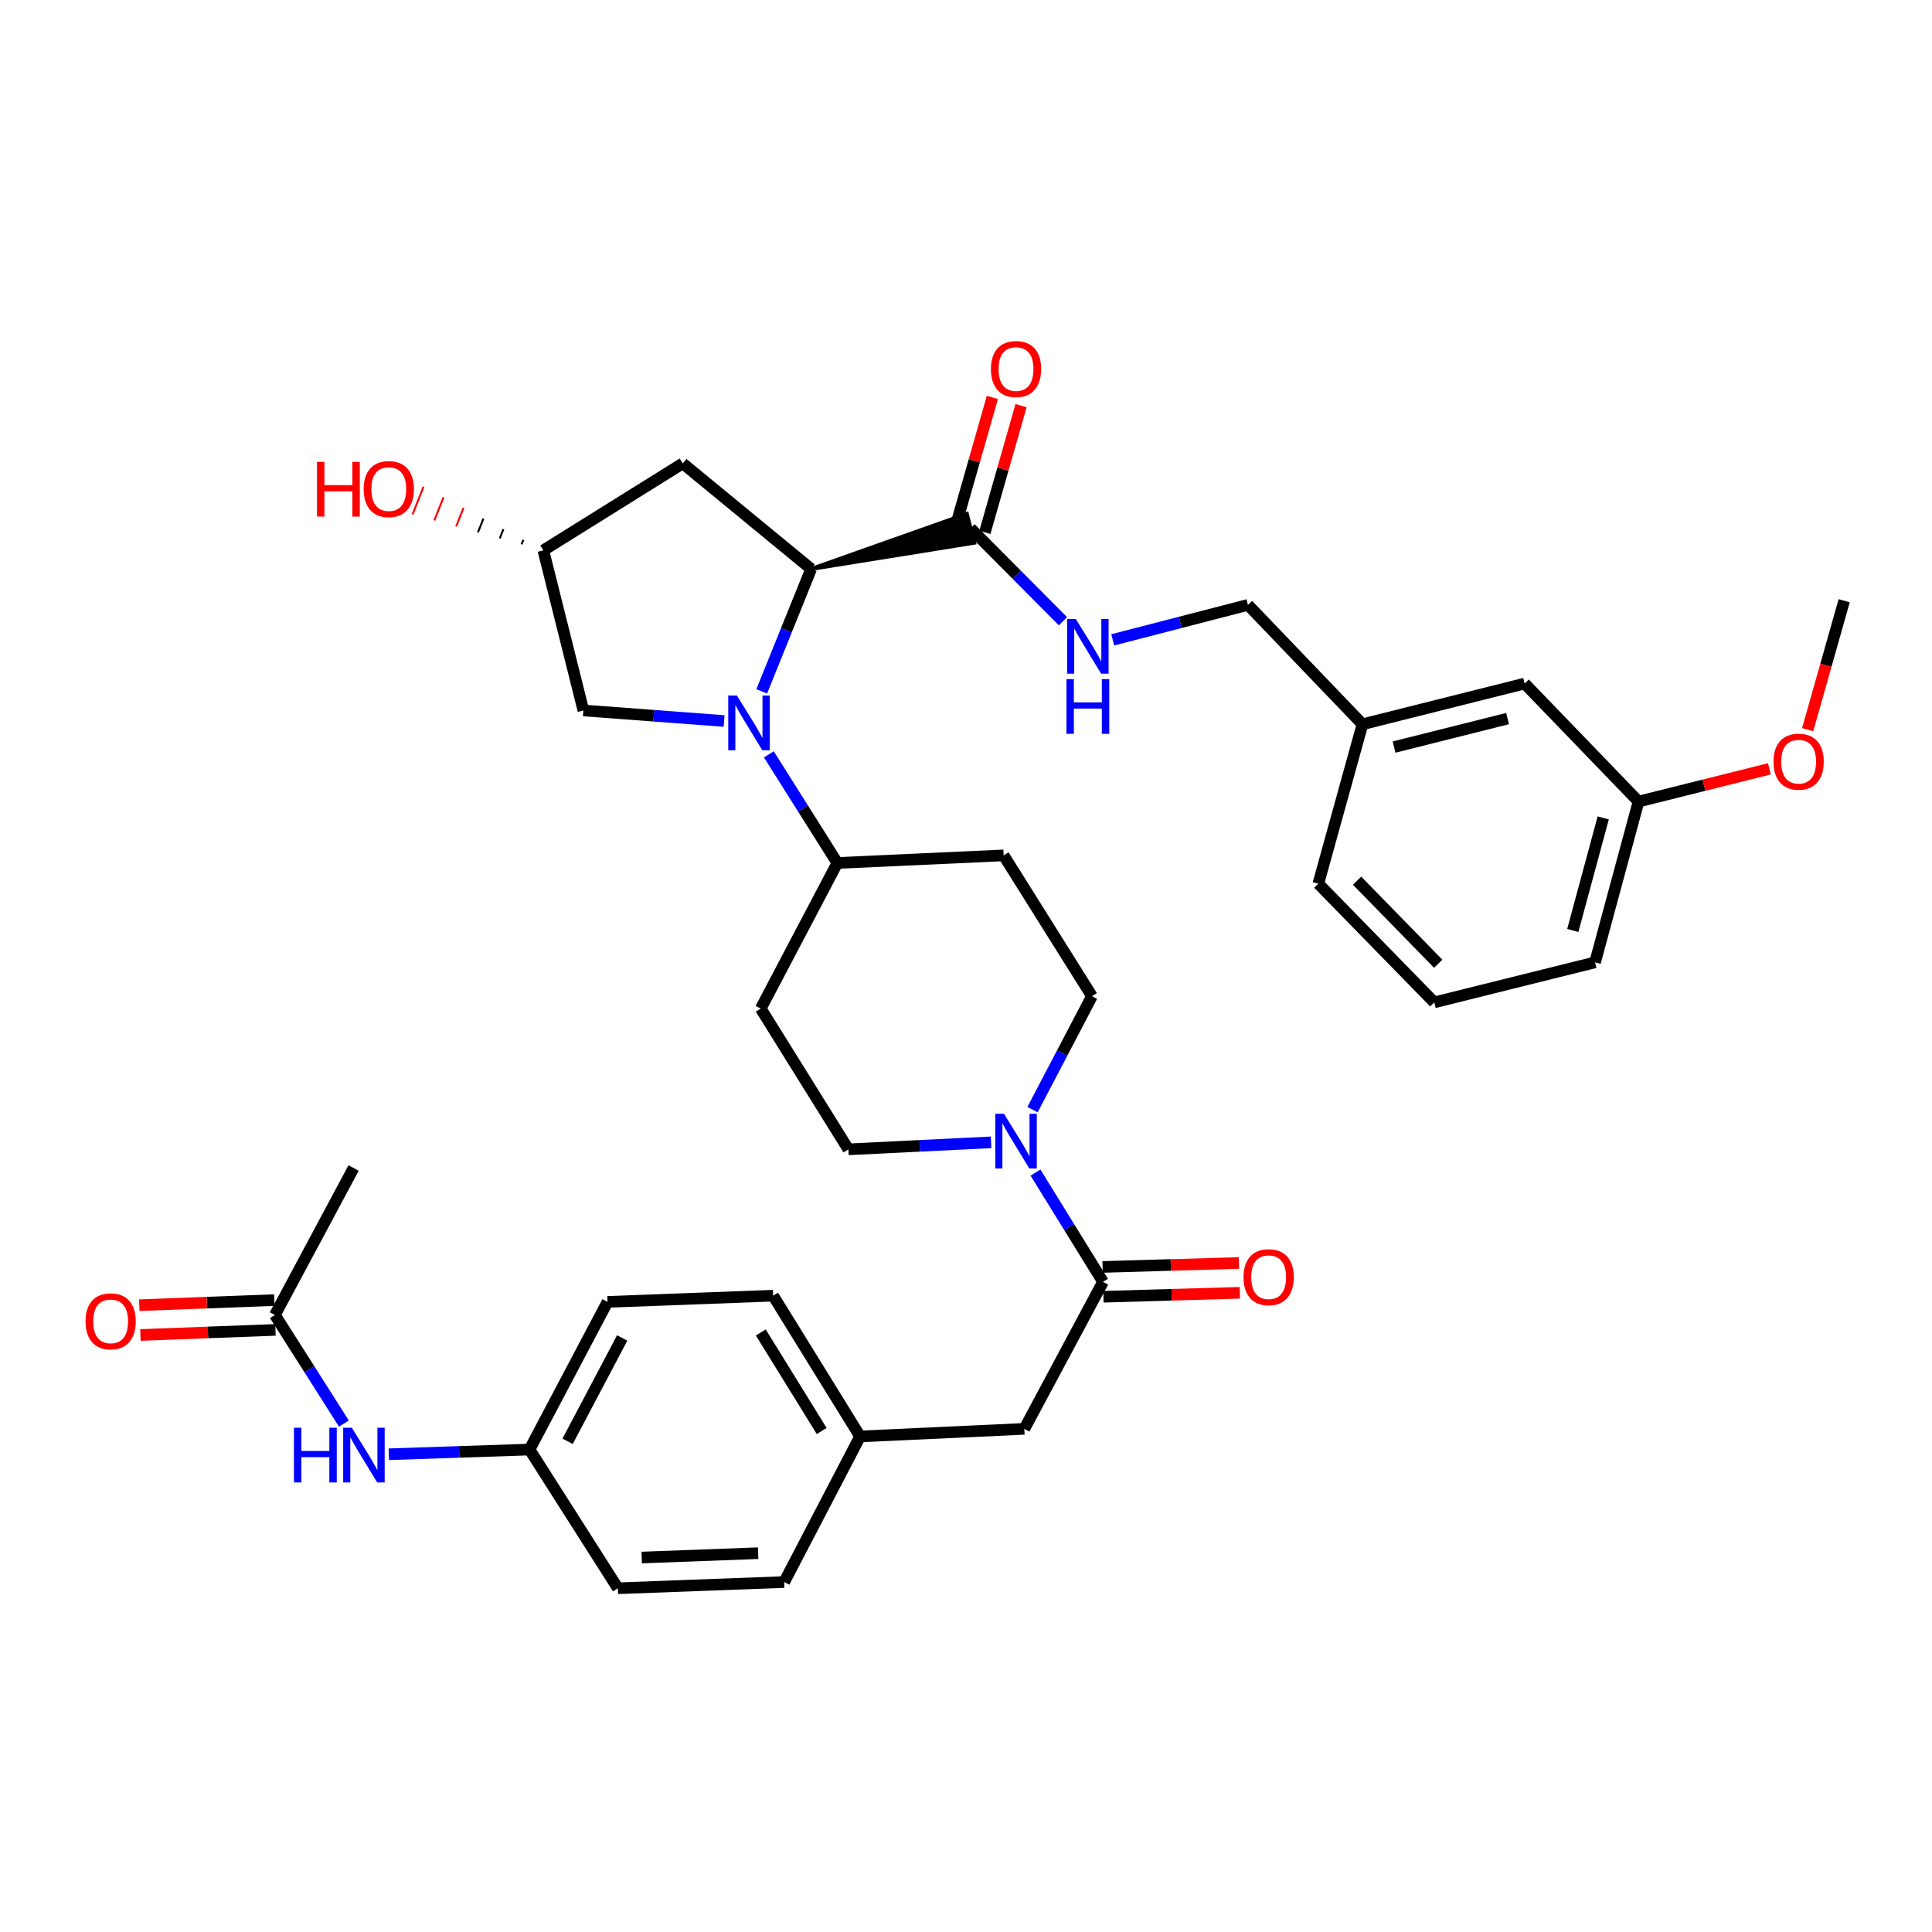 <?xml version='1.0' encoding='iso-8859-1'?>
<svg version='1.1' baseProfile='full'
              xmlns='http://www.w3.org/2000/svg'
                      xmlns:rdkit='http://www.rdkit.org/xml'
                      xmlns:xlink='http://www.w3.org/1999/xlink'
                  xml:space='preserve'
width='1000px' height='1000px' viewBox='0 0 1000 1000'>
<!-- END OF HEADER -->
<rect style='opacity:1.0;fill:#FFFFFF;stroke:none' width='1000' height='1000' x='0' y='0'> </rect>
<path class='bond-0' d='M 394.265,357.851 L 407.052,326.177' style='fill:none;fill-rule:evenodd;stroke:#0000FF;stroke-width:6px;stroke-linecap:butt;stroke-linejoin:miter;stroke-opacity:1' />
<path class='bond-0' d='M 407.052,326.177 L 419.839,294.503' style='fill:none;fill-rule:evenodd;stroke:#000000;stroke-width:6px;stroke-linecap:butt;stroke-linejoin:miter;stroke-opacity:1' />
<path class='bond-4' d='M 397.964,390.462 L 415.689,418.566' style='fill:none;fill-rule:evenodd;stroke:#0000FF;stroke-width:6px;stroke-linecap:butt;stroke-linejoin:miter;stroke-opacity:1' />
<path class='bond-4' d='M 415.689,418.566 L 433.413,446.67' style='fill:none;fill-rule:evenodd;stroke:#000000;stroke-width:6px;stroke-linecap:butt;stroke-linejoin:miter;stroke-opacity:1' />
<path class='bond-6' d='M 374.793,373.193 L 338.378,370.464' style='fill:none;fill-rule:evenodd;stroke:#0000FF;stroke-width:6px;stroke-linecap:butt;stroke-linejoin:miter;stroke-opacity:1' />
<path class='bond-6' d='M 338.378,370.464 L 301.964,367.736' style='fill:none;fill-rule:evenodd;stroke:#000000;stroke-width:6px;stroke-linecap:butt;stroke-linejoin:miter;stroke-opacity:1' />
<path class='bond-3' d='M 419.839,294.503 L 504.258,280.921 L 500.441,265.965 Z' style='fill:#000000;fill-rule:evenodd;fill-opacity:1;stroke:#000000;stroke-width:2px;stroke-linecap:butt;stroke-linejoin:miter;stroke-opacity:1;' />
<path class='bond-5' d='M 419.839,294.503 L 353.39,239.854' style='fill:none;fill-rule:evenodd;stroke:#000000;stroke-width:6px;stroke-linecap:butt;stroke-linejoin:miter;stroke-opacity:1' />
<path class='bond-1' d='M 512.985,591.266 L 476.05,593.084' style='fill:none;fill-rule:evenodd;stroke:#0000FF;stroke-width:6px;stroke-linecap:butt;stroke-linejoin:miter;stroke-opacity:1' />
<path class='bond-1' d='M 476.05,593.084 L 439.116,594.901' style='fill:none;fill-rule:evenodd;stroke:#000000;stroke-width:6px;stroke-linecap:butt;stroke-linejoin:miter;stroke-opacity:1' />
<path class='bond-2' d='M 535.97,606.932 L 553.443,635.209' style='fill:none;fill-rule:evenodd;stroke:#0000FF;stroke-width:6px;stroke-linecap:butt;stroke-linejoin:miter;stroke-opacity:1' />
<path class='bond-2' d='M 553.443,635.209 L 570.917,663.486' style='fill:none;fill-rule:evenodd;stroke:#000000;stroke-width:6px;stroke-linecap:butt;stroke-linejoin:miter;stroke-opacity:1' />
<path class='bond-37' d='M 534.425,574.354 L 549.811,544.989' style='fill:none;fill-rule:evenodd;stroke:#0000FF;stroke-width:6px;stroke-linecap:butt;stroke-linejoin:miter;stroke-opacity:1' />
<path class='bond-37' d='M 549.811,544.989 L 565.197,515.623' style='fill:none;fill-rule:evenodd;stroke:#000000;stroke-width:6px;stroke-linecap:butt;stroke-linejoin:miter;stroke-opacity:1' />
<path class='bond-14' d='M 570.917,663.486 L 530.202,739.573' style='fill:none;fill-rule:evenodd;stroke:#000000;stroke-width:6px;stroke-linecap:butt;stroke-linejoin:miter;stroke-opacity:1' />
<path class='bond-15' d='M 571.141,671.2 L 606.437,670.173' style='fill:none;fill-rule:evenodd;stroke:#000000;stroke-width:6px;stroke-linecap:butt;stroke-linejoin:miter;stroke-opacity:1' />
<path class='bond-15' d='M 606.437,670.173 L 641.732,669.145' style='fill:none;fill-rule:evenodd;stroke:#FF0000;stroke-width:6px;stroke-linecap:butt;stroke-linejoin:miter;stroke-opacity:1' />
<path class='bond-15' d='M 570.692,655.771 L 605.987,654.744' style='fill:none;fill-rule:evenodd;stroke:#000000;stroke-width:6px;stroke-linecap:butt;stroke-linejoin:miter;stroke-opacity:1' />
<path class='bond-15' d='M 605.987,654.744 L 641.283,653.717' style='fill:none;fill-rule:evenodd;stroke:#FF0000;stroke-width:6px;stroke-linecap:butt;stroke-linejoin:miter;stroke-opacity:1' />
<path class='bond-7' d='M 502.349,273.443 L 526.263,297.498' style='fill:none;fill-rule:evenodd;stroke:#000000;stroke-width:6px;stroke-linecap:butt;stroke-linejoin:miter;stroke-opacity:1' />
<path class='bond-7' d='M 526.263,297.498 L 550.177,321.554' style='fill:none;fill-rule:evenodd;stroke:#0000FF;stroke-width:6px;stroke-linecap:butt;stroke-linejoin:miter;stroke-opacity:1' />
<path class='bond-17' d='M 509.771,275.561 L 519.132,242.758' style='fill:none;fill-rule:evenodd;stroke:#000000;stroke-width:6px;stroke-linecap:butt;stroke-linejoin:miter;stroke-opacity:1' />
<path class='bond-17' d='M 519.132,242.758 L 528.494,209.955' style='fill:none;fill-rule:evenodd;stroke:#FF0000;stroke-width:6px;stroke-linecap:butt;stroke-linejoin:miter;stroke-opacity:1' />
<path class='bond-17' d='M 494.928,271.325 L 504.29,238.522' style='fill:none;fill-rule:evenodd;stroke:#000000;stroke-width:6px;stroke-linecap:butt;stroke-linejoin:miter;stroke-opacity:1' />
<path class='bond-17' d='M 504.29,238.522 L 513.651,205.719' style='fill:none;fill-rule:evenodd;stroke:#FF0000;stroke-width:6px;stroke-linecap:butt;stroke-linejoin:miter;stroke-opacity:1' />
<path class='bond-9' d='M 433.413,446.67 L 519.483,442.743' style='fill:none;fill-rule:evenodd;stroke:#000000;stroke-width:6px;stroke-linecap:butt;stroke-linejoin:miter;stroke-opacity:1' />
<path class='bond-10' d='M 433.413,446.67 L 393.753,522.046' style='fill:none;fill-rule:evenodd;stroke:#000000;stroke-width:6px;stroke-linecap:butt;stroke-linejoin:miter;stroke-opacity:1' />
<path class='bond-36' d='M 353.39,239.854 L 281.238,284.865' style='fill:none;fill-rule:evenodd;stroke:#000000;stroke-width:6px;stroke-linecap:butt;stroke-linejoin:miter;stroke-opacity:1' />
<path class='bond-16' d='M 301.964,367.736 L 281.238,284.865' style='fill:none;fill-rule:evenodd;stroke:#000000;stroke-width:6px;stroke-linecap:butt;stroke-linejoin:miter;stroke-opacity:1' />
<path class='bond-21' d='M 575.95,331.192 L 610.946,322.139' style='fill:none;fill-rule:evenodd;stroke:#0000FF;stroke-width:6px;stroke-linecap:butt;stroke-linejoin:miter;stroke-opacity:1' />
<path class='bond-21' d='M 610.946,322.139 L 645.941,313.086' style='fill:none;fill-rule:evenodd;stroke:#000000;stroke-width:6px;stroke-linecap:butt;stroke-linejoin:miter;stroke-opacity:1' />
<path class='bond-8' d='M 142.285,680.636 L 160.145,708.738' style='fill:none;fill-rule:evenodd;stroke:#000000;stroke-width:6px;stroke-linecap:butt;stroke-linejoin:miter;stroke-opacity:1' />
<path class='bond-8' d='M 160.145,708.738 L 178.004,736.84' style='fill:none;fill-rule:evenodd;stroke:#0000FF;stroke-width:6px;stroke-linecap:butt;stroke-linejoin:miter;stroke-opacity:1' />
<path class='bond-18' d='M 141.994,672.924 L 107.051,674.242' style='fill:none;fill-rule:evenodd;stroke:#000000;stroke-width:6px;stroke-linecap:butt;stroke-linejoin:miter;stroke-opacity:1' />
<path class='bond-18' d='M 107.051,674.242 L 72.107,675.56' style='fill:none;fill-rule:evenodd;stroke:#FF0000;stroke-width:6px;stroke-linecap:butt;stroke-linejoin:miter;stroke-opacity:1' />
<path class='bond-18' d='M 142.576,688.348 L 107.632,689.666' style='fill:none;fill-rule:evenodd;stroke:#000000;stroke-width:6px;stroke-linecap:butt;stroke-linejoin:miter;stroke-opacity:1' />
<path class='bond-18' d='M 107.632,689.666 L 72.689,690.985' style='fill:none;fill-rule:evenodd;stroke:#FF0000;stroke-width:6px;stroke-linecap:butt;stroke-linejoin:miter;stroke-opacity:1' />
<path class='bond-32' d='M 142.285,680.636 L 183.017,604.565' style='fill:none;fill-rule:evenodd;stroke:#000000;stroke-width:6px;stroke-linecap:butt;stroke-linejoin:miter;stroke-opacity:1' />
<path class='bond-12' d='M 519.483,442.743 L 565.197,515.623' style='fill:none;fill-rule:evenodd;stroke:#000000;stroke-width:6px;stroke-linecap:butt;stroke-linejoin:miter;stroke-opacity:1' />
<path class='bond-11' d='M 393.753,522.046 L 439.116,594.901' style='fill:none;fill-rule:evenodd;stroke:#000000;stroke-width:6px;stroke-linecap:butt;stroke-linejoin:miter;stroke-opacity:1' />
<path class='bond-13' d='M 201.253,752.717 L 237.669,751.501' style='fill:none;fill-rule:evenodd;stroke:#0000FF;stroke-width:6px;stroke-linecap:butt;stroke-linejoin:miter;stroke-opacity:1' />
<path class='bond-13' d='M 237.669,751.501 L 274.086,750.284' style='fill:none;fill-rule:evenodd;stroke:#000000;stroke-width:6px;stroke-linecap:butt;stroke-linejoin:miter;stroke-opacity:1' />
<path class='bond-20' d='M 530.202,739.573 L 445.187,743.501' style='fill:none;fill-rule:evenodd;stroke:#000000;stroke-width:6px;stroke-linecap:butt;stroke-linejoin:miter;stroke-opacity:1' />
<path class='bond-27' d='M 270.904,279.374 L 269.954,281.764' style='fill:none;fill-rule:evenodd;stroke:#000000;stroke-width:1.0px;stroke-linecap:butt;stroke-linejoin:miter;stroke-opacity:1' />
<path class='bond-27' d='M 260.57,273.882 L 258.67,278.664' style='fill:none;fill-rule:evenodd;stroke:#000000;stroke-width:1.0px;stroke-linecap:butt;stroke-linejoin:miter;stroke-opacity:1' />
<path class='bond-27' d='M 250.236,268.391 L 247.386,275.563' style='fill:none;fill-rule:evenodd;stroke:#000000;stroke-width:1.0px;stroke-linecap:butt;stroke-linejoin:miter;stroke-opacity:1' />
<path class='bond-27' d='M 239.902,262.9 L 236.101,272.463' style='fill:none;fill-rule:evenodd;stroke:#FF0000;stroke-width:1.0px;stroke-linecap:butt;stroke-linejoin:miter;stroke-opacity:1' />
<path class='bond-27' d='M 229.568,257.409 L 224.817,269.362' style='fill:none;fill-rule:evenodd;stroke:#FF0000;stroke-width:1.0px;stroke-linecap:butt;stroke-linejoin:miter;stroke-opacity:1' />
<path class='bond-27' d='M 219.234,251.918 L 213.533,266.262' style='fill:none;fill-rule:evenodd;stroke:#FF0000;stroke-width:1.0px;stroke-linecap:butt;stroke-linejoin:miter;stroke-opacity:1' />
<path class='bond-19' d='M 274.086,750.284 L 314.45,673.853' style='fill:none;fill-rule:evenodd;stroke:#000000;stroke-width:6px;stroke-linecap:butt;stroke-linejoin:miter;stroke-opacity:1' />
<path class='bond-19' d='M 293.79,746.027 L 322.044,692.526' style='fill:none;fill-rule:evenodd;stroke:#000000;stroke-width:6px;stroke-linecap:butt;stroke-linejoin:miter;stroke-opacity:1' />
<path class='bond-39' d='M 274.086,750.284 L 319.809,822.084' style='fill:none;fill-rule:evenodd;stroke:#000000;stroke-width:6px;stroke-linecap:butt;stroke-linejoin:miter;stroke-opacity:1' />
<path class='bond-28' d='M 445.187,743.501 L 405.904,818.868' style='fill:none;fill-rule:evenodd;stroke:#000000;stroke-width:6px;stroke-linecap:butt;stroke-linejoin:miter;stroke-opacity:1' />
<path class='bond-29' d='M 445.187,743.501 L 400.167,670.637' style='fill:none;fill-rule:evenodd;stroke:#000000;stroke-width:6px;stroke-linecap:butt;stroke-linejoin:miter;stroke-opacity:1' />
<path class='bond-29' d='M 425.303,740.685 L 393.789,689.68' style='fill:none;fill-rule:evenodd;stroke:#000000;stroke-width:6px;stroke-linecap:butt;stroke-linejoin:miter;stroke-opacity:1' />
<path class='bond-23' d='M 645.941,313.086 L 705.213,374.879' style='fill:none;fill-rule:evenodd;stroke:#000000;stroke-width:6px;stroke-linecap:butt;stroke-linejoin:miter;stroke-opacity:1' />
<path class='bond-22' d='M 789.156,353.801 L 705.213,374.879' style='fill:none;fill-rule:evenodd;stroke:#000000;stroke-width:6px;stroke-linecap:butt;stroke-linejoin:miter;stroke-opacity:1' />
<path class='bond-22' d='M 780.323,371.933 L 721.563,386.688' style='fill:none;fill-rule:evenodd;stroke:#000000;stroke-width:6px;stroke-linecap:butt;stroke-linejoin:miter;stroke-opacity:1' />
<path class='bond-24' d='M 789.156,353.801 L 848.101,414.891' style='fill:none;fill-rule:evenodd;stroke:#000000;stroke-width:6px;stroke-linecap:butt;stroke-linejoin:miter;stroke-opacity:1' />
<path class='bond-33' d='M 705.213,374.879 L 682.36,457.398' style='fill:none;fill-rule:evenodd;stroke:#000000;stroke-width:6px;stroke-linecap:butt;stroke-linejoin:miter;stroke-opacity:1' />
<path class='bond-30' d='M 848.101,414.891 L 881.969,406.42' style='fill:none;fill-rule:evenodd;stroke:#000000;stroke-width:6px;stroke-linecap:butt;stroke-linejoin:miter;stroke-opacity:1' />
<path class='bond-30' d='M 881.969,406.42 L 915.837,397.95' style='fill:none;fill-rule:evenodd;stroke:#FF0000;stroke-width:6px;stroke-linecap:butt;stroke-linejoin:miter;stroke-opacity:1' />
<path class='bond-38' d='M 848.101,414.891 L 825.6,498.113' style='fill:none;fill-rule:evenodd;stroke:#000000;stroke-width:6px;stroke-linecap:butt;stroke-linejoin:miter;stroke-opacity:1' />
<path class='bond-38' d='M 829.826,423.345 L 814.075,481.601' style='fill:none;fill-rule:evenodd;stroke:#000000;stroke-width:6px;stroke-linecap:butt;stroke-linejoin:miter;stroke-opacity:1' />
<path class='bond-25' d='M 319.809,822.084 L 405.904,818.868' style='fill:none;fill-rule:evenodd;stroke:#000000;stroke-width:6px;stroke-linecap:butt;stroke-linejoin:miter;stroke-opacity:1' />
<path class='bond-25' d='M 332.147,806.177 L 392.414,803.926' style='fill:none;fill-rule:evenodd;stroke:#000000;stroke-width:6px;stroke-linecap:butt;stroke-linejoin:miter;stroke-opacity:1' />
<path class='bond-26' d='M 314.45,673.853 L 400.167,670.637' style='fill:none;fill-rule:evenodd;stroke:#000000;stroke-width:6px;stroke-linecap:butt;stroke-linejoin:miter;stroke-opacity:1' />
<path class='bond-35' d='M 935.641,377.682 L 945.093,344.312' style='fill:none;fill-rule:evenodd;stroke:#FF0000;stroke-width:6px;stroke-linecap:butt;stroke-linejoin:miter;stroke-opacity:1' />
<path class='bond-35' d='M 945.093,344.312 L 954.545,310.942' style='fill:none;fill-rule:evenodd;stroke:#000000;stroke-width:6px;stroke-linecap:butt;stroke-linejoin:miter;stroke-opacity:1' />
<path class='bond-31' d='M 742.378,518.831 L 682.36,457.398' style='fill:none;fill-rule:evenodd;stroke:#000000;stroke-width:6px;stroke-linecap:butt;stroke-linejoin:miter;stroke-opacity:1' />
<path class='bond-31' d='M 744.416,498.829 L 702.404,455.826' style='fill:none;fill-rule:evenodd;stroke:#000000;stroke-width:6px;stroke-linecap:butt;stroke-linejoin:miter;stroke-opacity:1' />
<path class='bond-34' d='M 742.378,518.831 L 825.6,498.113' style='fill:none;fill-rule:evenodd;stroke:#000000;stroke-width:6px;stroke-linecap:butt;stroke-linejoin:miter;stroke-opacity:1' />
<path  class='atom-0' d='M 381.422 359.998
L 390.702 374.998
Q 391.622 376.478, 393.102 379.158
Q 394.582 381.838, 394.662 381.998
L 394.662 359.998
L 398.422 359.998
L 398.422 388.318
L 394.542 388.318
L 384.582 371.918
Q 383.422 369.998, 382.182 367.798
Q 380.982 365.598, 380.622 364.918
L 380.622 388.318
L 376.942 388.318
L 376.942 359.998
L 381.422 359.998
' fill='#0000FF'/>
<path  class='atom-2' d='M 519.637 576.471
L 528.917 591.471
Q 529.837 592.951, 531.317 595.631
Q 532.797 598.311, 532.877 598.471
L 532.877 576.471
L 536.637 576.471
L 536.637 604.791
L 532.757 604.791
L 522.797 588.391
Q 521.637 586.471, 520.397 584.271
Q 519.197 582.071, 518.837 581.391
L 518.837 604.791
L 515.157 604.791
L 515.157 576.471
L 519.637 576.471
' fill='#0000FF'/>
<path  class='atom-8' d='M 556.81 320.364
L 566.09 335.364
Q 567.01 336.844, 568.49 339.524
Q 569.97 342.204, 570.05 342.364
L 570.05 320.364
L 573.81 320.364
L 573.81 348.684
L 569.93 348.684
L 559.97 332.284
Q 558.81 330.364, 557.57 328.164
Q 556.37 325.964, 556.01 325.284
L 556.01 348.684
L 552.33 348.684
L 552.33 320.364
L 556.81 320.364
' fill='#0000FF'/>
<path  class='atom-8' d='M 551.99 351.516
L 555.83 351.516
L 555.83 363.556
L 570.31 363.556
L 570.31 351.516
L 574.15 351.516
L 574.15 379.836
L 570.31 379.836
L 570.31 366.756
L 555.83 366.756
L 555.83 379.836
L 551.99 379.836
L 551.99 351.516
' fill='#0000FF'/>
<path  class='atom-14' d='M 152.148 738.988
L 155.988 738.988
L 155.988 751.028
L 170.468 751.028
L 170.468 738.988
L 174.308 738.988
L 174.308 767.308
L 170.468 767.308
L 170.468 754.228
L 155.988 754.228
L 155.988 767.308
L 152.148 767.308
L 152.148 738.988
' fill='#0000FF'/>
<path  class='atom-14' d='M 182.108 738.988
L 191.388 753.988
Q 192.308 755.468, 193.788 758.148
Q 195.268 760.828, 195.348 760.988
L 195.348 738.988
L 199.108 738.988
L 199.108 767.308
L 195.228 767.308
L 185.268 750.908
Q 184.108 748.988, 182.868 746.788
Q 181.668 744.588, 181.308 743.908
L 181.308 767.308
L 177.628 767.308
L 177.628 738.988
L 182.108 738.988
' fill='#0000FF'/>
<path  class='atom-16' d='M 643.652 661.07
Q 643.652 654.27, 647.012 650.47
Q 650.372 646.67, 656.652 646.67
Q 662.932 646.67, 666.292 650.47
Q 669.652 654.27, 669.652 661.07
Q 669.652 667.95, 666.252 671.87
Q 662.852 675.75, 656.652 675.75
Q 650.412 675.75, 647.012 671.87
Q 643.652 667.99, 643.652 661.07
M 656.652 672.55
Q 660.972 672.55, 663.292 669.67
Q 665.652 666.75, 665.652 661.07
Q 665.652 655.51, 663.292 652.71
Q 660.972 649.87, 656.652 649.87
Q 652.332 649.87, 649.972 652.67
Q 647.652 655.47, 647.652 661.07
Q 647.652 666.79, 649.972 669.67
Q 652.332 672.55, 656.652 672.55
' fill='#FF0000'/>
<path  class='atom-18' d='M 512.897 191.012
Q 512.897 184.212, 516.257 180.412
Q 519.617 176.612, 525.897 176.612
Q 532.177 176.612, 535.537 180.412
Q 538.897 184.212, 538.897 191.012
Q 538.897 197.892, 535.497 201.812
Q 532.097 205.692, 525.897 205.692
Q 519.657 205.692, 516.257 201.812
Q 512.897 197.932, 512.897 191.012
M 525.897 202.492
Q 530.217 202.492, 532.537 199.612
Q 534.897 196.692, 534.897 191.012
Q 534.897 185.452, 532.537 182.652
Q 530.217 179.812, 525.897 179.812
Q 521.577 179.812, 519.217 182.612
Q 516.897 185.412, 516.897 191.012
Q 516.897 196.732, 519.217 199.612
Q 521.577 202.492, 525.897 202.492
' fill='#FF0000'/>
<path  class='atom-19' d='M 44.271 683.923
Q 44.271 677.123, 47.631 673.323
Q 50.991 669.523, 57.271 669.523
Q 63.551 669.523, 66.911 673.323
Q 70.271 677.123, 70.271 683.923
Q 70.271 690.803, 66.871 694.723
Q 63.471 698.603, 57.271 698.603
Q 51.031 698.603, 47.631 694.723
Q 44.271 690.843, 44.271 683.923
M 57.271 695.403
Q 61.591 695.403, 63.911 692.523
Q 66.271 689.603, 66.271 683.923
Q 66.271 678.363, 63.911 675.563
Q 61.591 672.723, 57.271 672.723
Q 52.951 672.723, 50.591 675.523
Q 48.271 678.323, 48.271 683.923
Q 48.271 689.643, 50.591 692.523
Q 52.951 695.403, 57.271 695.403
' fill='#FF0000'/>
<path  class='atom-28' d='M 164.071 239.068
L 167.911 239.068
L 167.911 251.108
L 182.391 251.108
L 182.391 239.068
L 186.231 239.068
L 186.231 267.388
L 182.391 267.388
L 182.391 254.308
L 167.911 254.308
L 167.911 267.388
L 164.071 267.388
L 164.071 239.068
' fill='#FF0000'/>
<path  class='atom-28' d='M 188.231 253.148
Q 188.231 246.348, 191.591 242.548
Q 194.951 238.748, 201.231 238.748
Q 207.511 238.748, 210.871 242.548
Q 214.231 246.348, 214.231 253.148
Q 214.231 260.028, 210.831 263.948
Q 207.431 267.828, 201.231 267.828
Q 194.991 267.828, 191.591 263.948
Q 188.231 260.068, 188.231 253.148
M 201.231 264.628
Q 205.551 264.628, 207.871 261.748
Q 210.231 258.828, 210.231 253.148
Q 210.231 247.588, 207.871 244.788
Q 205.551 241.948, 201.231 241.948
Q 196.911 241.948, 194.551 244.748
Q 192.231 247.548, 192.231 253.148
Q 192.231 258.868, 194.551 261.748
Q 196.911 264.628, 201.231 264.628
' fill='#FF0000'/>
<path  class='atom-31' d='M 917.972 394.244
Q 917.972 387.444, 921.332 383.644
Q 924.692 379.844, 930.972 379.844
Q 937.252 379.844, 940.612 383.644
Q 943.972 387.444, 943.972 394.244
Q 943.972 401.124, 940.572 405.044
Q 937.172 408.924, 930.972 408.924
Q 924.732 408.924, 921.332 405.044
Q 917.972 401.164, 917.972 394.244
M 930.972 405.724
Q 935.292 405.724, 937.612 402.844
Q 939.972 399.924, 939.972 394.244
Q 939.972 388.684, 937.612 385.884
Q 935.292 383.044, 930.972 383.044
Q 926.652 383.044, 924.292 385.844
Q 921.972 388.644, 921.972 394.244
Q 921.972 399.964, 924.292 402.844
Q 926.652 405.724, 930.972 405.724
' fill='#FF0000'/>
</svg>
